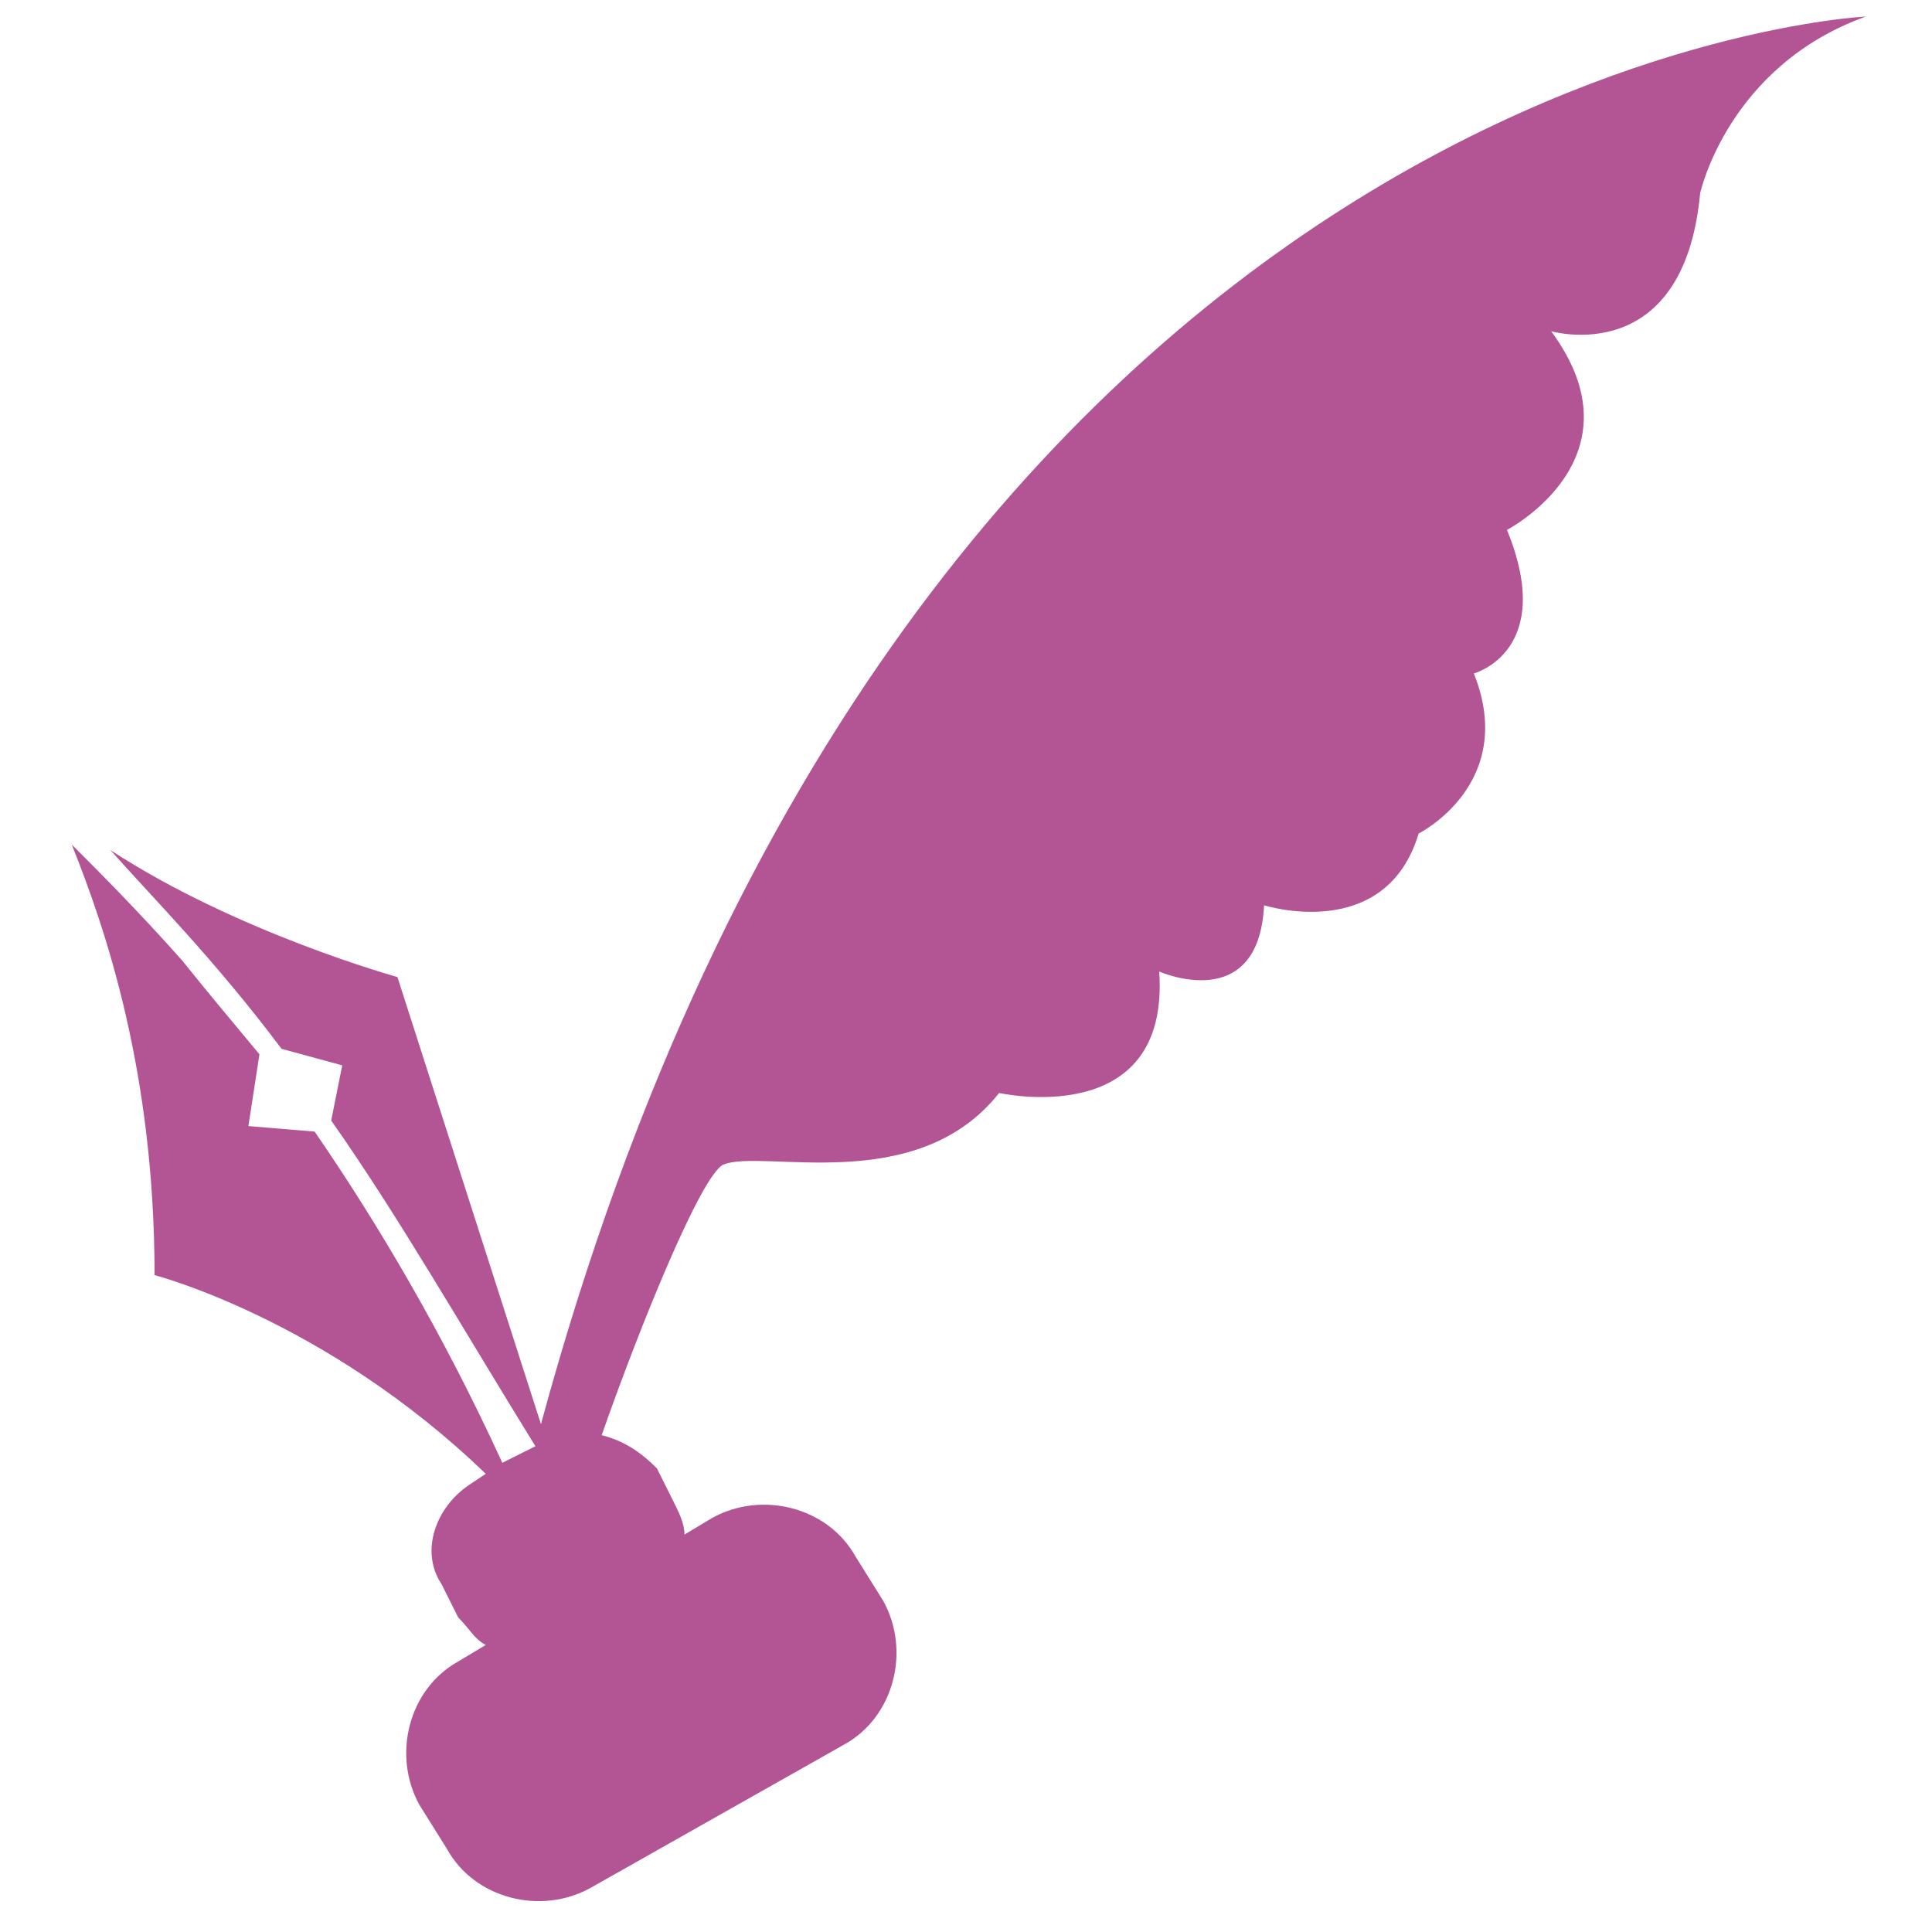 <?xml version="1.0" encoding="utf-8"?>
<!-- Generator: Adobe Illustrator 28.2.0, SVG Export Plug-In . SVG Version: 6.00 Build 0)  -->
<svg version="1.1" id="レイヤー_1" xmlns="http://www.w3.org/2000/svg" xmlns:xlink="http://www.w3.org/1999/xlink" x="0px"
	 y="0px" viewBox="0 0 35 35" style="enable-background:new 0 0 35 35;" xml:space="preserve">
<style type="text/css">
	.st0{fill:#B35594;}
</style>
<path class="st0" d="M30.8,3.5C30.5,6.7,28.1,6,28.1,6c1.7,2.3-0.8,3.6-0.8,3.6c0.9,2.2-0.6,2.6-0.6,2.6c0.8,2-1,2.9-1,2.9
	c-0.6,2-2.8,1.3-2.8,1.3c-0.1,2-1.9,1.2-1.9,1.2c0.2,2.9-2.9,2.2-2.9,2.2c-1.5,1.9-4.3,1-5,1.3c-0.4,0.2-1.5,2.9-2.2,4.9
	c0.4,0.1,0.7,0.3,1,0.6l0.3,0.6c0.1,0.2,0.2,0.4,0.2,0.6l0.5-0.3c0.9-0.5,2.1-0.2,2.6,0.7l0.5,0.8c0.5,0.9,0.2,2.1-0.7,2.6l-4.6,2.6
	c-0.9,0.5-2.1,0.2-2.6-0.7l-0.5-0.8c-0.5-0.9-0.2-2.1,0.7-2.6l0.5-0.3c-0.2-0.1-0.3-0.3-0.5-0.5l-0.3-0.6c-0.4-0.6-0.1-1.4,0.5-1.8
	l0.3-0.2c-2.9-2.8-6-3.6-6-3.6c0-3.7-0.9-6.3-1.5-7.8c0.5,0.5,1.2,1.2,2,2.1c0.4,0.5,0.9,1.1,1.4,1.7l-0.2,1.3l1.2,0.1
	c1.1,1.6,2.3,3.6,3.4,6l0.6-0.3C8.4,24.1,7.2,22,6,20.3l0.2-1L5.1,19c-1.2-1.6-2.3-2.7-3.1-3.6c2.3,1.5,5.2,2.3,5.2,2.3l2.6,8.1
	c6.7-24.7,24-25.5,24-25.5C31.3,1.2,30.8,3.5,30.8,3.5z"/>
</svg>
